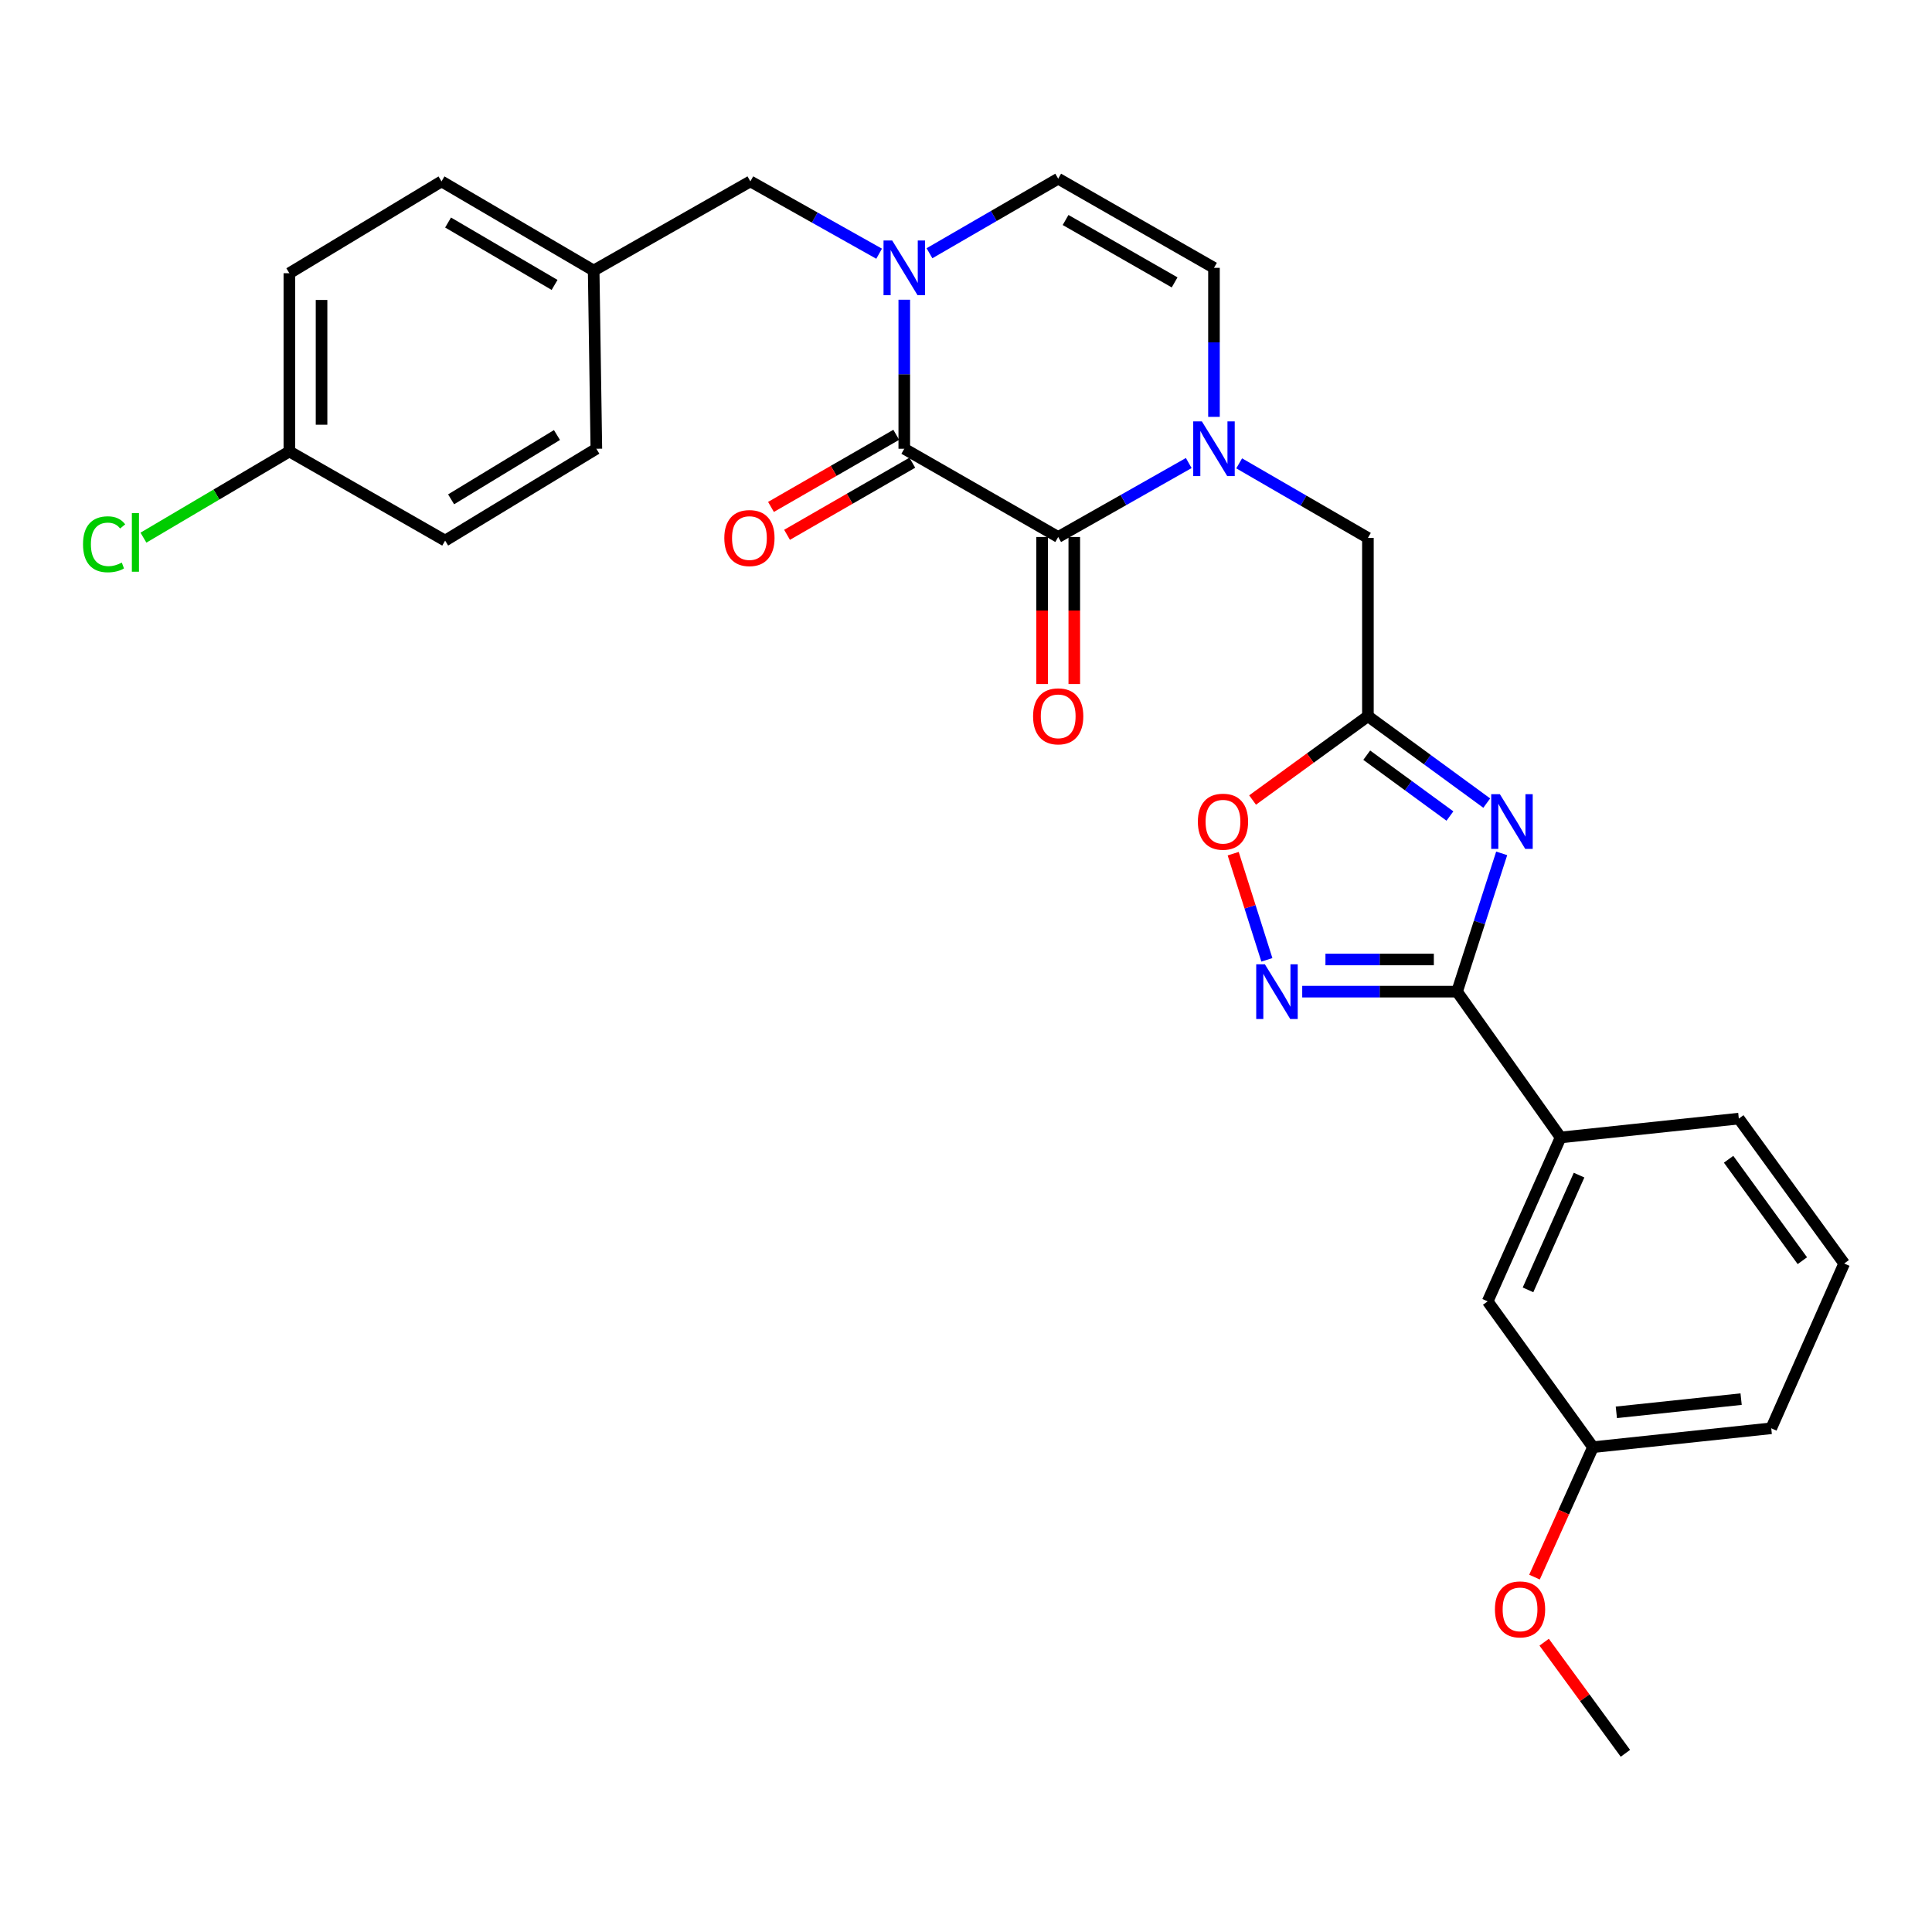<?xml version='1.0' encoding='iso-8859-1'?>
<svg version='1.1' baseProfile='full'
              xmlns='http://www.w3.org/2000/svg'
                      xmlns:rdkit='http://www.rdkit.org/xml'
                      xmlns:xlink='http://www.w3.org/1999/xlink'
                  xml:space='preserve'
width='1000px' height='1000px' viewBox='0 0 1000 1000'>
<!-- END OF HEADER -->
<rect style='opacity:1.0;fill:#FFFFFF;stroke:none' width='1000' height='1000' x='0' y='0'> </rect>
<path class='bond-4' d='M 777.272,441.7 L 765.722,477.489' style='fill:none;fill-rule:evenodd;stroke:#0000FF;stroke-width:6px;stroke-linecap:butt;stroke-linejoin:miter;stroke-opacity:1' />
<path class='bond-4' d='M 765.722,477.489 L 754.172,513.278' style='fill:none;fill-rule:evenodd;stroke:#000000;stroke-width:6px;stroke-linecap:butt;stroke-linejoin:miter;stroke-opacity:1' />
<path class='bond-5' d='M 769.539,415.682 L 738.783,393.186' style='fill:none;fill-rule:evenodd;stroke:#0000FF;stroke-width:6px;stroke-linecap:butt;stroke-linejoin:miter;stroke-opacity:1' />
<path class='bond-5' d='M 738.783,393.186 L 708.028,370.69' style='fill:none;fill-rule:evenodd;stroke:#000000;stroke-width:6px;stroke-linecap:butt;stroke-linejoin:miter;stroke-opacity:1' />
<path class='bond-5' d='M 750.479,422.376 L 728.951,406.629' style='fill:none;fill-rule:evenodd;stroke:#0000FF;stroke-width:6px;stroke-linecap:butt;stroke-linejoin:miter;stroke-opacity:1' />
<path class='bond-5' d='M 728.951,406.629 L 707.422,390.882' style='fill:none;fill-rule:evenodd;stroke:#000000;stroke-width:6px;stroke-linecap:butt;stroke-linejoin:miter;stroke-opacity:1' />
<path class='bond-0' d='M 547.72,277.947 L 581.507,258.809' style='fill:none;fill-rule:evenodd;stroke:#000000;stroke-width:6px;stroke-linecap:butt;stroke-linejoin:miter;stroke-opacity:1' />
<path class='bond-0' d='M 581.507,258.809 L 615.294,239.671' style='fill:none;fill-rule:evenodd;stroke:#0000FF;stroke-width:6px;stroke-linecap:butt;stroke-linejoin:miter;stroke-opacity:1' />
<path class='bond-1' d='M 547.72,277.947 L 468.052,232.275' style='fill:none;fill-rule:evenodd;stroke:#000000;stroke-width:6px;stroke-linecap:butt;stroke-linejoin:miter;stroke-opacity:1' />
<path class='bond-14' d='M 539.393,277.947 L 539.393,315.999' style='fill:none;fill-rule:evenodd;stroke:#000000;stroke-width:6px;stroke-linecap:butt;stroke-linejoin:miter;stroke-opacity:1' />
<path class='bond-14' d='M 539.393,315.999 L 539.393,354.051' style='fill:none;fill-rule:evenodd;stroke:#FF0000;stroke-width:6px;stroke-linecap:butt;stroke-linejoin:miter;stroke-opacity:1' />
<path class='bond-14' d='M 556.048,277.947 L 556.048,315.999' style='fill:none;fill-rule:evenodd;stroke:#000000;stroke-width:6px;stroke-linecap:butt;stroke-linejoin:miter;stroke-opacity:1' />
<path class='bond-14' d='M 556.048,315.999 L 556.048,354.051' style='fill:none;fill-rule:evenodd;stroke:#FF0000;stroke-width:6px;stroke-linecap:butt;stroke-linejoin:miter;stroke-opacity:1' />
<path class='bond-13' d='M 463.897,225.058 L 431.479,243.722' style='fill:none;fill-rule:evenodd;stroke:#000000;stroke-width:6px;stroke-linecap:butt;stroke-linejoin:miter;stroke-opacity:1' />
<path class='bond-13' d='M 431.479,243.722 L 399.06,262.387' style='fill:none;fill-rule:evenodd;stroke:#FF0000;stroke-width:6px;stroke-linecap:butt;stroke-linejoin:miter;stroke-opacity:1' />
<path class='bond-13' d='M 472.207,239.492 L 439.789,258.156' style='fill:none;fill-rule:evenodd;stroke:#000000;stroke-width:6px;stroke-linecap:butt;stroke-linejoin:miter;stroke-opacity:1' />
<path class='bond-13' d='M 439.789,258.156 L 407.37,276.821' style='fill:none;fill-rule:evenodd;stroke:#FF0000;stroke-width:6px;stroke-linecap:butt;stroke-linejoin:miter;stroke-opacity:1' />
<path class='bond-31' d='M 468.052,232.275 L 468.052,193.705' style='fill:none;fill-rule:evenodd;stroke:#000000;stroke-width:6px;stroke-linecap:butt;stroke-linejoin:miter;stroke-opacity:1' />
<path class='bond-31' d='M 468.052,193.705 L 468.052,155.136' style='fill:none;fill-rule:evenodd;stroke:#0000FF;stroke-width:6px;stroke-linecap:butt;stroke-linejoin:miter;stroke-opacity:1' />
<path class='bond-2' d='M 641.393,239.828 L 674.71,259.124' style='fill:none;fill-rule:evenodd;stroke:#0000FF;stroke-width:6px;stroke-linecap:butt;stroke-linejoin:miter;stroke-opacity:1' />
<path class='bond-2' d='M 674.71,259.124 L 708.028,278.419' style='fill:none;fill-rule:evenodd;stroke:#000000;stroke-width:6px;stroke-linecap:butt;stroke-linejoin:miter;stroke-opacity:1' />
<path class='bond-9' d='M 628.351,215.774 L 628.351,177.204' style='fill:none;fill-rule:evenodd;stroke:#0000FF;stroke-width:6px;stroke-linecap:butt;stroke-linejoin:miter;stroke-opacity:1' />
<path class='bond-9' d='M 628.351,177.204 L 628.351,138.635' style='fill:none;fill-rule:evenodd;stroke:#000000;stroke-width:6px;stroke-linecap:butt;stroke-linejoin:miter;stroke-opacity:1' />
<path class='bond-3' d='M 481.094,131.081 L 514.407,111.785' style='fill:none;fill-rule:evenodd;stroke:#0000FF;stroke-width:6px;stroke-linecap:butt;stroke-linejoin:miter;stroke-opacity:1' />
<path class='bond-3' d='M 514.407,111.785 L 547.72,92.49' style='fill:none;fill-rule:evenodd;stroke:#000000;stroke-width:6px;stroke-linecap:butt;stroke-linejoin:miter;stroke-opacity:1' />
<path class='bond-12' d='M 455.028,131.319 L 421.706,112.603' style='fill:none;fill-rule:evenodd;stroke:#0000FF;stroke-width:6px;stroke-linecap:butt;stroke-linejoin:miter;stroke-opacity:1' />
<path class='bond-12' d='M 421.706,112.603 L 388.384,93.887' style='fill:none;fill-rule:evenodd;stroke:#000000;stroke-width:6px;stroke-linecap:butt;stroke-linejoin:miter;stroke-opacity:1' />
<path class='bond-6' d='M 754.172,513.278 L 714.1,513.278' style='fill:none;fill-rule:evenodd;stroke:#000000;stroke-width:6px;stroke-linecap:butt;stroke-linejoin:miter;stroke-opacity:1' />
<path class='bond-6' d='M 714.1,513.278 L 674.028,513.278' style='fill:none;fill-rule:evenodd;stroke:#0000FF;stroke-width:6px;stroke-linecap:butt;stroke-linejoin:miter;stroke-opacity:1' />
<path class='bond-6' d='M 742.151,496.623 L 714.1,496.623' style='fill:none;fill-rule:evenodd;stroke:#000000;stroke-width:6px;stroke-linecap:butt;stroke-linejoin:miter;stroke-opacity:1' />
<path class='bond-6' d='M 714.1,496.623 L 686.05,496.623' style='fill:none;fill-rule:evenodd;stroke:#0000FF;stroke-width:6px;stroke-linecap:butt;stroke-linejoin:miter;stroke-opacity:1' />
<path class='bond-11' d='M 754.172,513.278 L 807.766,588.745' style='fill:none;fill-rule:evenodd;stroke:#000000;stroke-width:6px;stroke-linecap:butt;stroke-linejoin:miter;stroke-opacity:1' />
<path class='bond-7' d='M 708.028,370.69 L 678.18,392.39' style='fill:none;fill-rule:evenodd;stroke:#000000;stroke-width:6px;stroke-linecap:butt;stroke-linejoin:miter;stroke-opacity:1' />
<path class='bond-7' d='M 678.18,392.39 L 648.333,414.09' style='fill:none;fill-rule:evenodd;stroke:#FF0000;stroke-width:6px;stroke-linecap:butt;stroke-linejoin:miter;stroke-opacity:1' />
<path class='bond-10' d='M 708.028,370.69 L 708.028,278.419' style='fill:none;fill-rule:evenodd;stroke:#000000;stroke-width:6px;stroke-linecap:butt;stroke-linejoin:miter;stroke-opacity:1' />
<path class='bond-29' d='M 655.731,496.809 L 647.013,469.336' style='fill:none;fill-rule:evenodd;stroke:#0000FF;stroke-width:6px;stroke-linecap:butt;stroke-linejoin:miter;stroke-opacity:1' />
<path class='bond-29' d='M 647.013,469.336 L 638.294,441.864' style='fill:none;fill-rule:evenodd;stroke:#FF0000;stroke-width:6px;stroke-linecap:butt;stroke-linejoin:miter;stroke-opacity:1' />
<path class='bond-8' d='M 547.72,92.49 L 628.351,138.635' style='fill:none;fill-rule:evenodd;stroke:#000000;stroke-width:6px;stroke-linecap:butt;stroke-linejoin:miter;stroke-opacity:1' />
<path class='bond-8' d='M 551.542,113.867 L 607.983,146.168' style='fill:none;fill-rule:evenodd;stroke:#000000;stroke-width:6px;stroke-linecap:butt;stroke-linejoin:miter;stroke-opacity:1' />
<path class='bond-15' d='M 807.766,588.745 L 770.014,673.586' style='fill:none;fill-rule:evenodd;stroke:#000000;stroke-width:6px;stroke-linecap:butt;stroke-linejoin:miter;stroke-opacity:1' />
<path class='bond-15' d='M 817.32,608.242 L 790.893,667.631' style='fill:none;fill-rule:evenodd;stroke:#000000;stroke-width:6px;stroke-linecap:butt;stroke-linejoin:miter;stroke-opacity:1' />
<path class='bond-25' d='M 807.766,588.745 L 900.008,578.983' style='fill:none;fill-rule:evenodd;stroke:#000000;stroke-width:6px;stroke-linecap:butt;stroke-linejoin:miter;stroke-opacity:1' />
<path class='bond-16' d='M 388.384,93.887 L 307.282,140.032' style='fill:none;fill-rule:evenodd;stroke:#000000;stroke-width:6px;stroke-linecap:butt;stroke-linejoin:miter;stroke-opacity:1' />
<path class='bond-18' d='M 770.014,673.586 L 824.532,749.053' style='fill:none;fill-rule:evenodd;stroke:#000000;stroke-width:6px;stroke-linecap:butt;stroke-linejoin:miter;stroke-opacity:1' />
<path class='bond-20' d='M 307.282,140.032 L 308.67,232.275' style='fill:none;fill-rule:evenodd;stroke:#000000;stroke-width:6px;stroke-linecap:butt;stroke-linejoin:miter;stroke-opacity:1' />
<path class='bond-21' d='M 307.282,140.032 L 228.53,93.887' style='fill:none;fill-rule:evenodd;stroke:#000000;stroke-width:6px;stroke-linecap:butt;stroke-linejoin:miter;stroke-opacity:1' />
<path class='bond-21' d='M 287.049,147.48 L 231.923,115.179' style='fill:none;fill-rule:evenodd;stroke:#000000;stroke-width:6px;stroke-linecap:butt;stroke-linejoin:miter;stroke-opacity:1' />
<path class='bond-17' d='M 149.778,233.672 L 149.778,141.42' style='fill:none;fill-rule:evenodd;stroke:#000000;stroke-width:6px;stroke-linecap:butt;stroke-linejoin:miter;stroke-opacity:1' />
<path class='bond-17' d='M 166.433,219.834 L 166.433,155.258' style='fill:none;fill-rule:evenodd;stroke:#000000;stroke-width:6px;stroke-linecap:butt;stroke-linejoin:miter;stroke-opacity:1' />
<path class='bond-19' d='M 149.778,233.672 L 112.012,255.98' style='fill:none;fill-rule:evenodd;stroke:#000000;stroke-width:6px;stroke-linecap:butt;stroke-linejoin:miter;stroke-opacity:1' />
<path class='bond-19' d='M 112.012,255.98 L 74.245,278.288' style='fill:none;fill-rule:evenodd;stroke:#00CC00;stroke-width:6px;stroke-linecap:butt;stroke-linejoin:miter;stroke-opacity:1' />
<path class='bond-32' d='M 149.778,233.672 L 230.399,279.816' style='fill:none;fill-rule:evenodd;stroke:#000000;stroke-width:6px;stroke-linecap:butt;stroke-linejoin:miter;stroke-opacity:1' />
<path class='bond-24' d='M 824.532,749.053 L 809.392,782.682' style='fill:none;fill-rule:evenodd;stroke:#000000;stroke-width:6px;stroke-linecap:butt;stroke-linejoin:miter;stroke-opacity:1' />
<path class='bond-24' d='M 809.392,782.682 L 794.253,816.311' style='fill:none;fill-rule:evenodd;stroke:#FF0000;stroke-width:6px;stroke-linecap:butt;stroke-linejoin:miter;stroke-opacity:1' />
<path class='bond-30' d='M 824.532,749.053 L 916.793,739.282' style='fill:none;fill-rule:evenodd;stroke:#000000;stroke-width:6px;stroke-linecap:butt;stroke-linejoin:miter;stroke-opacity:1' />
<path class='bond-30' d='M 836.617,731.024 L 901.2,724.185' style='fill:none;fill-rule:evenodd;stroke:#000000;stroke-width:6px;stroke-linecap:butt;stroke-linejoin:miter;stroke-opacity:1' />
<path class='bond-23' d='M 308.67,232.275 L 230.399,279.816' style='fill:none;fill-rule:evenodd;stroke:#000000;stroke-width:6px;stroke-linecap:butt;stroke-linejoin:miter;stroke-opacity:1' />
<path class='bond-23' d='M 288.283,225.171 L 233.493,258.45' style='fill:none;fill-rule:evenodd;stroke:#000000;stroke-width:6px;stroke-linecap:butt;stroke-linejoin:miter;stroke-opacity:1' />
<path class='bond-22' d='M 228.53,93.887 L 149.778,141.42' style='fill:none;fill-rule:evenodd;stroke:#000000;stroke-width:6px;stroke-linecap:butt;stroke-linejoin:miter;stroke-opacity:1' />
<path class='bond-28' d='M 799.253,850.001 L 820.28,878.755' style='fill:none;fill-rule:evenodd;stroke:#FF0000;stroke-width:6px;stroke-linecap:butt;stroke-linejoin:miter;stroke-opacity:1' />
<path class='bond-28' d='M 820.28,878.755 L 841.308,907.51' style='fill:none;fill-rule:evenodd;stroke:#000000;stroke-width:6px;stroke-linecap:butt;stroke-linejoin:miter;stroke-opacity:1' />
<path class='bond-26' d='M 900.008,578.983 L 954.545,653.988' style='fill:none;fill-rule:evenodd;stroke:#000000;stroke-width:6px;stroke-linecap:butt;stroke-linejoin:miter;stroke-opacity:1' />
<path class='bond-26' d='M 894.718,600.029 L 932.894,652.532' style='fill:none;fill-rule:evenodd;stroke:#000000;stroke-width:6px;stroke-linecap:butt;stroke-linejoin:miter;stroke-opacity:1' />
<path class='bond-27' d='M 954.545,653.988 L 916.793,739.282' style='fill:none;fill-rule:evenodd;stroke:#000000;stroke-width:6px;stroke-linecap:butt;stroke-linejoin:miter;stroke-opacity:1' />
<path  class='atom-0' d='M 776.328 411.067
L 785.608 426.067
Q 786.528 427.547, 788.008 430.227
Q 789.488 432.907, 789.568 433.067
L 789.568 411.067
L 793.328 411.067
L 793.328 439.387
L 789.448 439.387
L 779.488 422.987
Q 778.328 421.067, 777.088 418.867
Q 775.888 416.667, 775.528 415.987
L 775.528 439.387
L 771.848 439.387
L 771.848 411.067
L 776.328 411.067
' fill='#0000FF'/>
<path  class='atom-3' d='M 622.091 218.115
L 631.371 233.115
Q 632.291 234.595, 633.771 237.275
Q 635.251 239.955, 635.331 240.115
L 635.331 218.115
L 639.091 218.115
L 639.091 246.435
L 635.211 246.435
L 625.251 230.035
Q 624.091 228.115, 622.851 225.915
Q 621.651 223.715, 621.291 223.035
L 621.291 246.435
L 617.611 246.435
L 617.611 218.115
L 622.091 218.115
' fill='#0000FF'/>
<path  class='atom-4' d='M 461.792 124.475
L 471.072 139.475
Q 471.992 140.955, 473.472 143.635
Q 474.952 146.315, 475.032 146.475
L 475.032 124.475
L 478.792 124.475
L 478.792 152.795
L 474.912 152.795
L 464.952 136.395
Q 463.792 134.475, 462.552 132.275
Q 461.352 130.075, 460.992 129.395
L 460.992 152.795
L 457.312 152.795
L 457.312 124.475
L 461.792 124.475
' fill='#0000FF'/>
<path  class='atom-7' d='M 654.698 499.118
L 663.978 514.118
Q 664.898 515.598, 666.378 518.278
Q 667.858 520.958, 667.938 521.118
L 667.938 499.118
L 671.698 499.118
L 671.698 527.438
L 667.818 527.438
L 657.858 511.038
Q 656.698 509.118, 655.458 506.918
Q 654.258 504.718, 653.898 504.038
L 653.898 527.438
L 650.218 527.438
L 650.218 499.118
L 654.698 499.118
' fill='#0000FF'/>
<path  class='atom-8' d='M 620.014 425.307
Q 620.014 418.507, 623.374 414.707
Q 626.734 410.907, 633.014 410.907
Q 639.294 410.907, 642.654 414.707
Q 646.014 418.507, 646.014 425.307
Q 646.014 432.187, 642.614 436.107
Q 639.214 439.987, 633.014 439.987
Q 626.774 439.987, 623.374 436.107
Q 620.014 432.227, 620.014 425.307
M 633.014 436.787
Q 637.334 436.787, 639.654 433.907
Q 642.014 430.987, 642.014 425.307
Q 642.014 419.747, 639.654 416.947
Q 637.334 414.107, 633.014 414.107
Q 628.694 414.107, 626.334 416.907
Q 624.014 419.707, 624.014 425.307
Q 624.014 431.027, 626.334 433.907
Q 628.694 436.787, 633.014 436.787
' fill='#FF0000'/>
<path  class='atom-14' d='M 374.903 278.499
Q 374.903 271.699, 378.263 267.899
Q 381.623 264.099, 387.903 264.099
Q 394.183 264.099, 397.543 267.899
Q 400.903 271.699, 400.903 278.499
Q 400.903 285.379, 397.503 289.299
Q 394.103 293.179, 387.903 293.179
Q 381.663 293.179, 378.263 289.299
Q 374.903 285.419, 374.903 278.499
M 387.903 289.979
Q 392.223 289.979, 394.543 287.099
Q 396.903 284.179, 396.903 278.499
Q 396.903 272.939, 394.543 270.139
Q 392.223 267.299, 387.903 267.299
Q 383.583 267.299, 381.223 270.099
Q 378.903 272.899, 378.903 278.499
Q 378.903 284.219, 381.223 287.099
Q 383.583 289.979, 387.903 289.979
' fill='#FF0000'/>
<path  class='atom-15' d='M 534.72 370.77
Q 534.72 363.97, 538.08 360.17
Q 541.44 356.37, 547.72 356.37
Q 554 356.37, 557.36 360.17
Q 560.72 363.97, 560.72 370.77
Q 560.72 377.65, 557.32 381.57
Q 553.92 385.45, 547.72 385.45
Q 541.48 385.45, 538.08 381.57
Q 534.72 377.69, 534.72 370.77
M 547.72 382.25
Q 552.04 382.25, 554.36 379.37
Q 556.72 376.45, 556.72 370.77
Q 556.72 365.21, 554.36 362.41
Q 552.04 359.57, 547.72 359.57
Q 543.4 359.57, 541.04 362.37
Q 538.72 365.17, 538.72 370.77
Q 538.72 376.49, 541.04 379.37
Q 543.4 382.25, 547.72 382.25
' fill='#FF0000'/>
<path  class='atom-20' d='M 42.971 281.722
Q 42.971 274.682, 46.251 271.002
Q 49.571 267.282, 55.851 267.282
Q 61.691 267.282, 64.811 271.402
L 62.171 273.562
Q 59.891 270.562, 55.851 270.562
Q 51.571 270.562, 49.291 273.442
Q 47.051 276.282, 47.051 281.722
Q 47.051 287.322, 49.371 290.202
Q 51.731 293.082, 56.291 293.082
Q 59.411 293.082, 63.051 291.202
L 64.171 294.202
Q 62.691 295.162, 60.451 295.722
Q 58.211 296.282, 55.731 296.282
Q 49.571 296.282, 46.251 292.522
Q 42.971 288.762, 42.971 281.722
' fill='#00CC00'/>
<path  class='atom-20' d='M 68.251 265.562
L 71.931 265.562
L 71.931 295.922
L 68.251 295.922
L 68.251 265.562
' fill='#00CC00'/>
<path  class='atom-25' d='M 773.771 833.011
Q 773.771 826.211, 777.131 822.411
Q 780.491 818.611, 786.771 818.611
Q 793.051 818.611, 796.411 822.411
Q 799.771 826.211, 799.771 833.011
Q 799.771 839.891, 796.371 843.811
Q 792.971 847.691, 786.771 847.691
Q 780.531 847.691, 777.131 843.811
Q 773.771 839.931, 773.771 833.011
M 786.771 844.491
Q 791.091 844.491, 793.411 841.611
Q 795.771 838.691, 795.771 833.011
Q 795.771 827.451, 793.411 824.651
Q 791.091 821.811, 786.771 821.811
Q 782.451 821.811, 780.091 824.611
Q 777.771 827.411, 777.771 833.011
Q 777.771 838.731, 780.091 841.611
Q 782.451 844.491, 786.771 844.491
' fill='#FF0000'/>
</svg>
